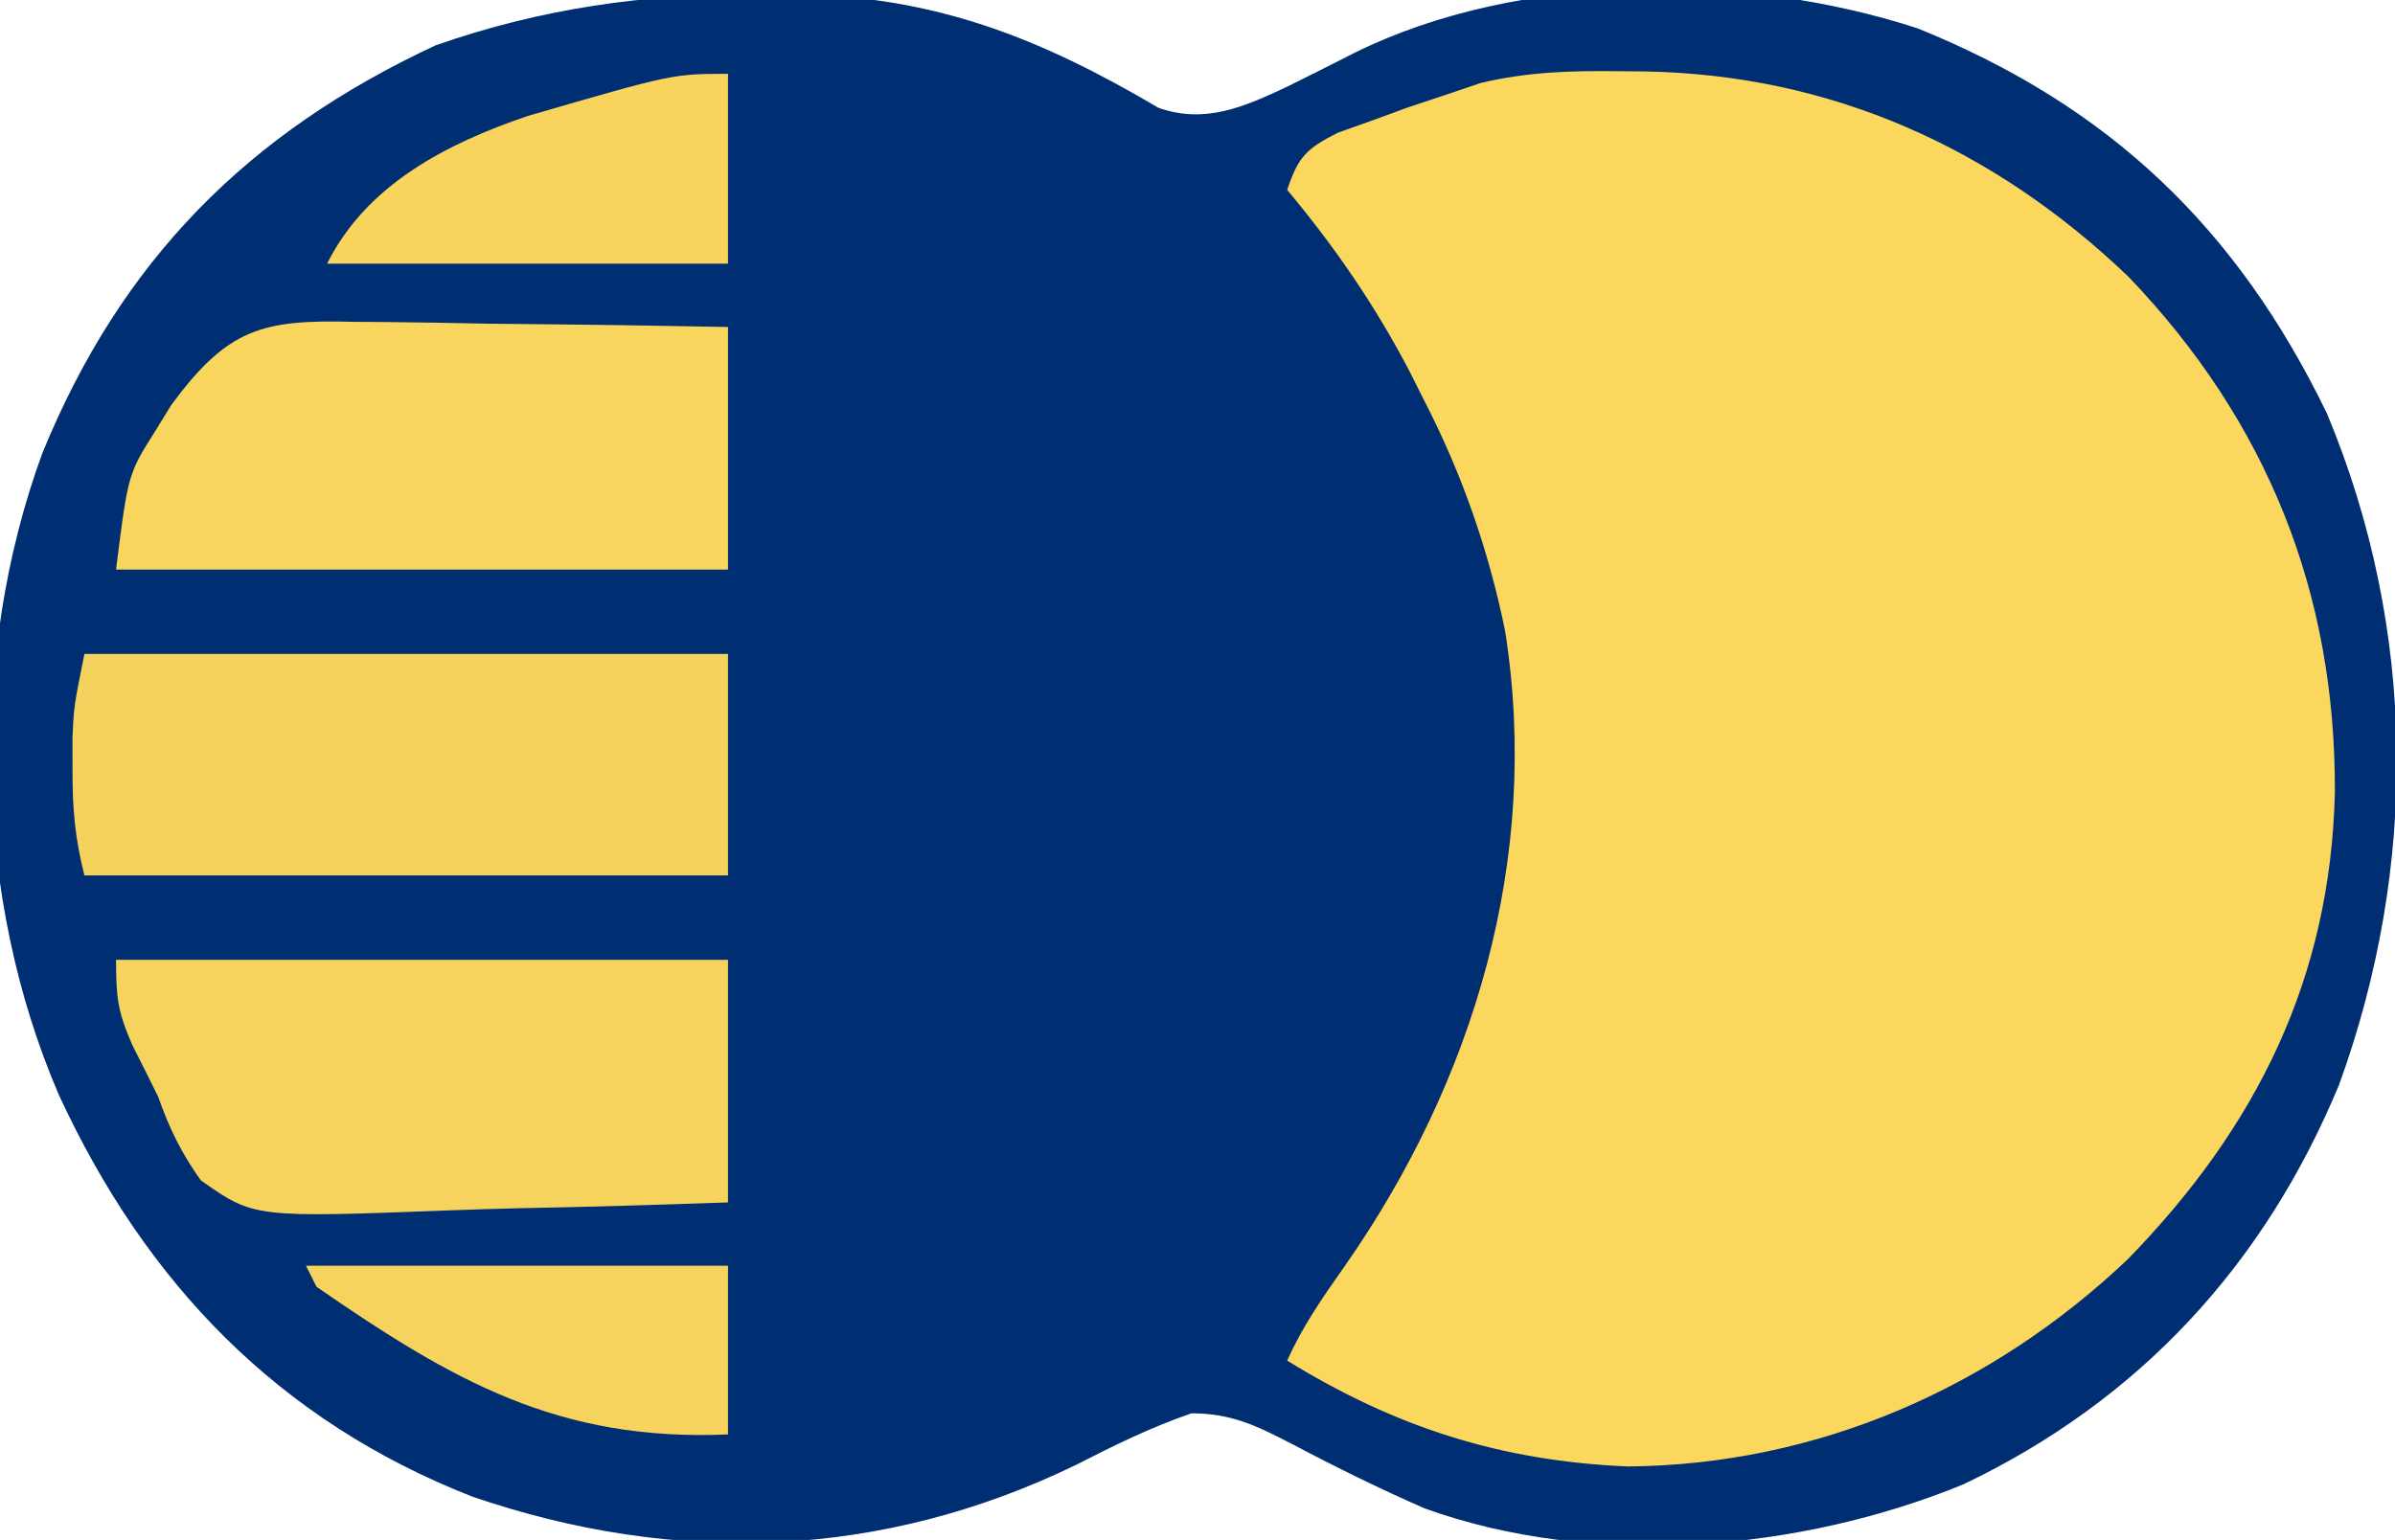 <svg xmlns="http://www.w3.org/2000/svg" width="227" height="146"><path d="M0 0 C1.223 0.002 2.445 0.003 3.705 0.005 C16.885 0.266 26.694 4.118 37.977 10.777 C42.4 12.348 46.125 10.689 50.176 8.785 C52.341 7.717 54.495 6.628 56.646 5.533 C72.229 -2.138 93.595 -2.089 109.945 3.25 C128.203 10.641 140.252 22.239 148.746 39.781 C157.28 60.242 157.428 82.68 149.875 103.438 C142.788 120.492 131.007 133.292 114.312 141.277 C98.769 147.67 79.143 149.33 63.188 143.562 C58.968 141.705 54.831 139.685 50.759 137.524 C47.36 135.773 44.99 134.565 41.125 134.555 C37.294 135.869 33.789 137.598 30.188 139.438 C11.825 148.365 -7.74 149.063 -27.031 142.461 C-45.443 135.254 -58 122.197 -66.234 104.363 C-74.288 85.693 -74.789 62.614 -67.812 43.562 C-60.364 25.288 -48.338 13.15 -30.504 4.852 C-20.422 1.331 -10.652 -0.021 0 0 Z " fill="#002E72" transform="translate(71.812,-0.562)"></path><path d="M0 0 C0.844 0.007 1.688 0.015 2.557 0.023 C20.232 0.328 35.654 7.257 48.438 19.5 C61.612 33.256 68.083 49.524 67.988 68.38 C67.582 86.009 60.572 100.099 48.375 112.625 C35.446 124.891 18.934 132.113 1.02 132.285 C-11.068 131.78 -21.048 128.574 -31.312 122.25 C-29.864 119.008 -27.929 116.221 -25.885 113.328 C-13.588 95.75 -7.261 74.609 -10.654 53.084 C-12.204 45.469 -14.749 38.153 -18.312 31.25 C-18.976 29.927 -18.976 29.927 -19.652 28.578 C-22.942 22.26 -26.751 16.715 -31.312 11.25 C-30.273 8.139 -29.502 7.346 -26.52 5.836 C-24.839 5.237 -24.839 5.237 -23.125 4.625 C-22.018 4.22 -20.91 3.815 -19.77 3.398 C-18.629 3.019 -17.488 2.64 -16.312 2.25 C-15.209 1.876 -14.106 1.502 -12.969 1.117 C-8.561 0.072 -4.511 -0.053 0 0 Z " fill="#FBD75D" transform="translate(153.312,6.75)"></path><path d="M0 0 C20.13 0 40.26 0 61 0 C61 6.93 61 13.86 61 21 C40.87 21 20.74 21 0 21 C-0.897 17.414 -1.134 14.717 -1.125 11.062 C-1.128 10.043 -1.13 9.023 -1.133 7.973 C-1 5 -1 5 0 0 Z " fill="#F5D25D" transform="translate(8,62)"></path><path d="M0 0 C1.014 0.007 2.028 0.014 3.073 0.021 C6.303 0.049 9.532 0.112 12.762 0.176 C14.955 0.201 17.148 0.224 19.342 0.244 C24.712 0.295 30.079 0.393 35.449 0.488 C35.449 8.078 35.449 15.668 35.449 23.488 C16.309 23.488 -2.831 23.488 -22.551 23.488 C-21.42 14.438 -21.42 14.438 -18.801 10.301 C-18.066 9.104 -18.066 9.104 -17.316 7.883 C-11.966 0.627 -8.729 -0.23 0 0 Z " fill="#F8D55D" transform="translate(33.551,30.512)"></path><path d="M0 0 C19.14 0 38.28 0 58 0 C58 7.59 58 15.18 58 23 C51.43 23.23 44.875 23.429 38.304 23.549 C36.072 23.6 33.84 23.668 31.609 23.754 C13.063 24.457 13.063 24.457 8.028 20.901 C6.173 18.289 5.058 16.012 4 13 C3.198 11.37 2.388 9.744 1.562 8.125 C0.175 4.979 0 3.625 0 0 Z " fill="#F6D35D" transform="translate(11,91)"></path><path d="M0 0 C0 5.94 0 11.88 0 18 C-12.54 18 -25.08 18 -38 18 C-34.259 10.518 -26.739 6.638 -19 4 C-5.228 0 -5.228 0 0 0 Z " fill="#F8D45D" transform="translate(69,7)"></path><path d="M0 0 C13.2 0 26.4 0 40 0 C40 5.28 40 10.56 40 16 C23.935 16.684 13.919 10.924 1 2 C0.67 1.34 0.34 0.68 0 0 Z " fill="#F5D35D" transform="translate(29,120)"></path></svg>